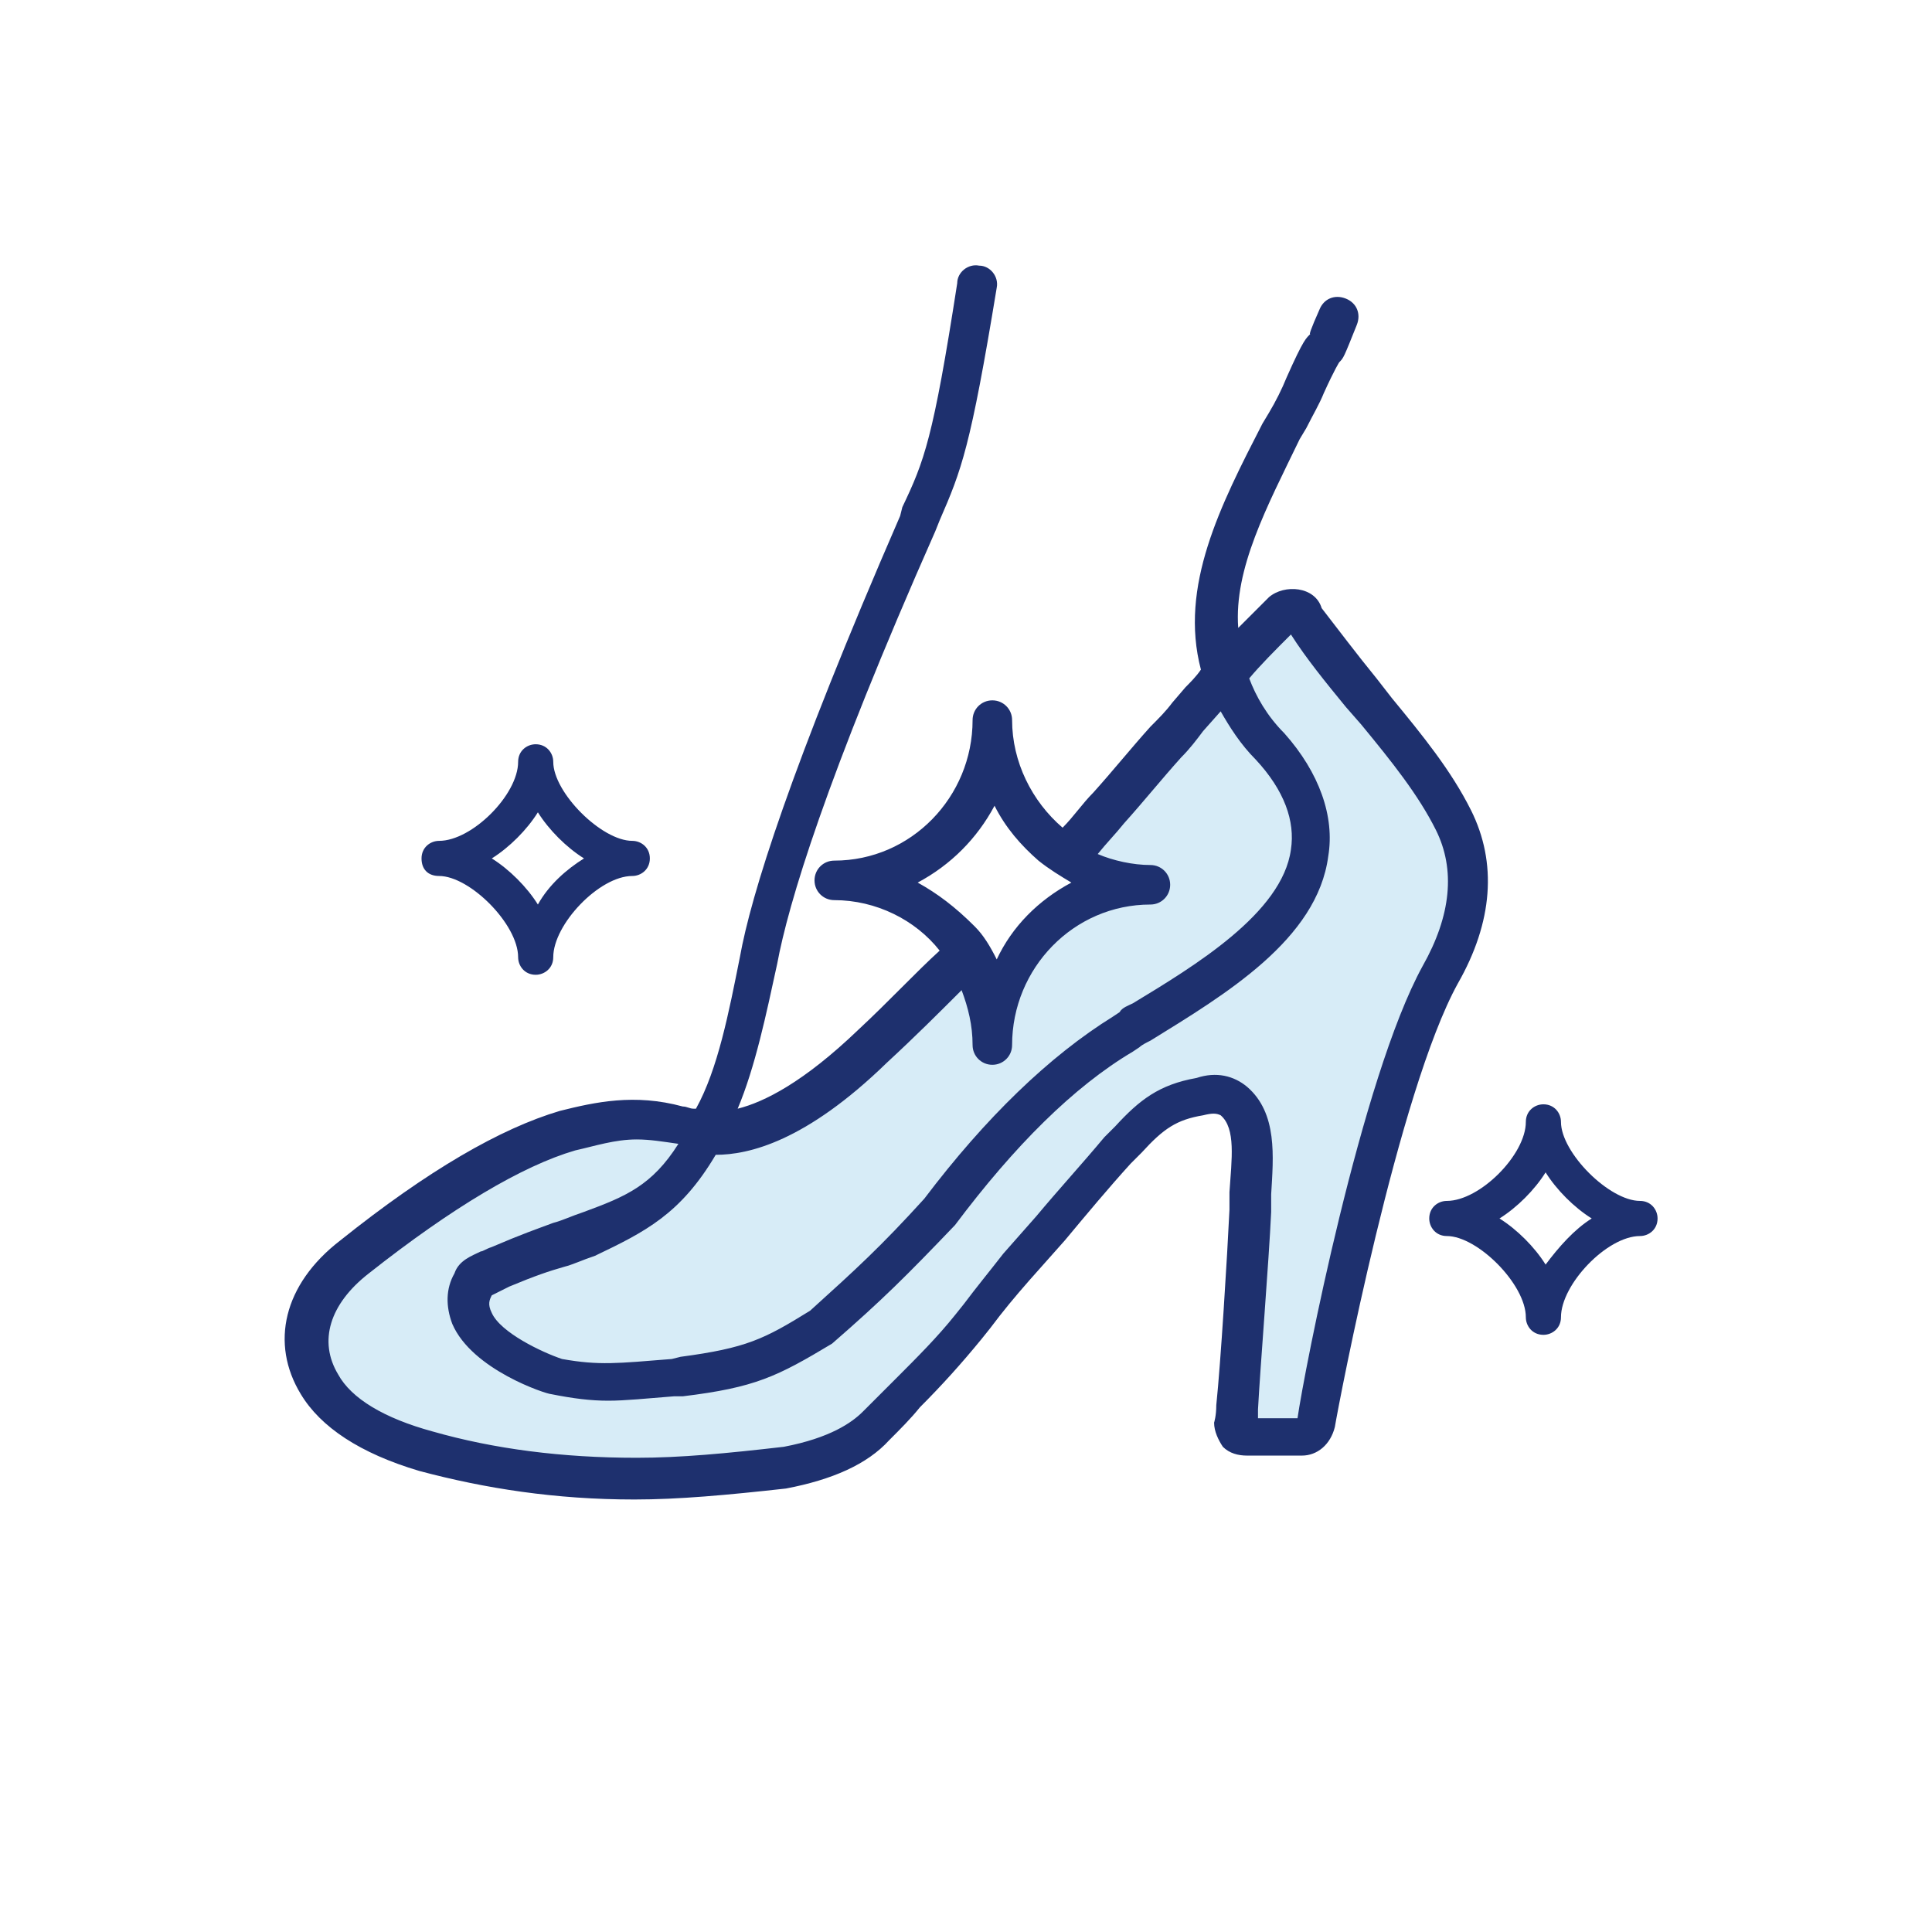 <svg xmlns="http://www.w3.org/2000/svg" xmlns:xlink="http://www.w3.org/1999/xlink" id="Layer_2" width="88" height="88" viewBox="0 0 88 88"><style>.st4{fill:#1e306e}</style><path fill="none" d="M45.2 43.7zm0 0zm0 0zm20.2-5.9c-.8-1.6-2-3.1-3.4-4.8l-.8-1c-.9-1.1-1.7-2.2-2.5-3.3-.7.8-1.3 1.4-1.9 2 .3.9.9 1.7 1.6 2.5 1.6 1.8 2.3 3.8 2 5.6-.5 3.7-4.8 6.3-8.1 8.4-.2.1-.4.2-.5.3l-.3.2c-2.7 1.7-5.4 4.3-8.1 7.9-2.2 2.3-3.3 3.4-5.6 5.4-2.5 1.5-3.5 2-6.8 2.4h-.4c-1.3.1-2.2.2-3 .2-.8 0-1.6-.1-2.6-.3-.2-.1-3.6-1.1-4.5-3.2-.3-.8-.3-1.6.1-2.3.2-.6.8-.8 1.2-1 .1-.1.2-.1.3-.2 1.4-.6 2-.8 2.8-1.1.4-.1.8-.3 1.4-.5 1.9-.8 3.1-1.3 4.3-3.1-.7-.2-1.3-.2-1.9-.2-1 0-1.9.2-2.8.5-2.4.7-5.6 2.6-9.4 5.6-1.8 1.4-2.3 3.1-1.4 4.6.7 1.1 2.1 2 4.3 2.6 2.9.8 5.9 1.2 9.3 1.2 2 0 4.1-.1 6.7-.5 2.1-.4 3.1-1.1 3.6-1.6l1.5-1.5c1-1 1.9-1.9 2.7-2.9l.4-.5c.6-.8 1.1-1.5 1.8-2.3l1.5-1.7c1-1.2 2.1-2.4 3.1-3.6l.5-.5c1.1-1.2 2-1.9 3.7-2.2.9-.2 1.8-.1 2.3.4 1.4 1.2 1.2 3.2 1.1 4.9v.8c-.1 2.1-.5 7-.6 9v.4h1.8c.3-2.1 3-15.5 5.7-20.6 1.6-2.1 1.8-4.2.9-6zm0 0c-.8-1.6-2-3.1-3.4-4.8l-.8-1c-.9-1.1-1.7-2.2-2.5-3.3-.7.8-1.3 1.4-1.9 2 .3.9.9 1.7 1.6 2.5 1.6 1.8 2.3 3.8 2 5.6-.5 3.7-4.8 6.3-8.1 8.4-.2.1-.4.2-.5.3l-.3.2c-2.7 1.7-5.4 4.3-8.1 7.9-2.2 2.3-3.3 3.4-5.6 5.4-2.5 1.5-3.5 2-6.8 2.4h-.4c-1.3.1-2.2.2-3 .2-.8 0-1.6-.1-2.6-.3-.2-.1-3.6-1.1-4.5-3.2-.3-.8-.3-1.6.1-2.3.2-.6.8-.8 1.2-1 .1-.1.2-.1.3-.2 1.4-.6 2-.8 2.8-1.1.4-.1.8-.3 1.4-.5 1.9-.8 3.1-1.3 4.3-3.1-.7-.2-1.3-.2-1.9-.2-1 0-1.9.2-2.8.5-2.4.7-5.6 2.6-9.4 5.6-1.8 1.4-2.3 3.1-1.4 4.6.7 1.1 2.1 2 4.3 2.6 2.9.8 5.9 1.2 9.3 1.2 2 0 4.1-.1 6.7-.5 2.1-.4 3.1-1.1 3.6-1.6l1.5-1.5c1-1 1.9-1.9 2.7-2.9l.4-.5c.6-.8 1.1-1.5 1.8-2.3l1.5-1.7c1-1.2 2.1-2.4 3.1-3.6l.5-.5c1.1-1.2 2-1.9 3.7-2.2.9-.2 1.8-.1 2.3.4 1.4 1.2 1.2 3.2 1.1 4.9v.8c-.1 2.1-.5 7-.6 9v.4h1.8c.3-2.1 3-15.5 5.7-20.6 1.6-2.1 1.8-4.2.9-6zm-20.2 5.9zm0 0zm12-9.2c-.7-.8-1.2-1.5-1.6-2.2l-.8.9c-.3.4-.7.8-1 1.2-.9 1-1.7 2-2.6 3-.4.5-.8.9-1.2 1.4.7.3 1.5.5 2.4.5.5 0 .9.4.9.9s-.4.9-.9.9c-3.5 0-6.3 2.9-6.3 6.4 0 .5-.4.9-.9.9s-.9-.4-.9-.9c0-.9-.2-1.7-.5-2.5-1 1-2.2 2.1-3.4 3.3-3.7 3.6-6.3 4.3-7.8 4.2-1.6 2.8-3.2 3.6-5.6 4.5-.6.2-1 .4-1.4.5-.7.2-1.3.4-2.5.9l-.4.2c-.1.1-.3.2-.4.2-.1.2-.2.4 0 .8.4 1 2.4 1.9 3.2 2.1 1.7.3 2.5.3 5 0l.4-.1c3-.4 3.8-.8 5.9-2.1 2.1-1.9 3.2-2.9 5.2-5.1 2.8-3.7 5.7-6.5 8.6-8.3l.3-.2c.2-.1.4-.3.6-.4 2.8-1.7 6.8-4.1 7.2-7 .3-1.2-.2-2.5-1.5-4zm8.2 3.3c-.8-1.6-2-3.1-3.4-4.8l-.8-1c-.9-1.1-1.7-2.2-2.5-3.3-.7.8-1.3 1.4-1.9 2 .3.9.9 1.7 1.6 2.5 1.6 1.8 2.3 3.8 2 5.6-.5 3.7-4.8 6.3-8.1 8.4-.2.1-.4.2-.5.3l-.3.2c-2.7 1.7-5.4 4.3-8.1 7.9-2.2 2.3-3.3 3.4-5.6 5.4-2.5 1.5-3.5 2-6.8 2.4h-.4c-1.3.1-2.2.2-3 .2-.8 0-1.6-.1-2.6-.3-.2-.1-3.6-1.1-4.5-3.2-.3-.8-.3-1.6.1-2.3.2-.6.8-.8 1.2-1 .1-.1.2-.1.3-.2 1.4-.6 2-.8 2.8-1.1.4-.1.8-.3 1.4-.5 1.9-.8 3.1-1.3 4.3-3.1-.7-.2-1.3-.2-1.9-.2-1 0-1.9.2-2.8.5-2.4.7-5.6 2.6-9.4 5.6-1.8 1.4-2.3 3.1-1.4 4.6.7 1.1 2.1 2 4.3 2.6 2.9.8 5.9 1.2 9.3 1.2 2 0 4.1-.1 6.7-.5 2.1-.4 3.1-1.1 3.6-1.6l1.5-1.5c1-1 1.9-1.9 2.7-2.9l.4-.5c.6-.8 1.1-1.5 1.8-2.3l1.5-1.7c1-1.2 2.1-2.4 3.1-3.6l.5-.5c1.1-1.2 2-1.9 3.7-2.2.9-.2 1.8-.1 2.3.4 1.4 1.2 1.2 3.2 1.1 4.9v.8c-.1 2.1-.5 7-.6 9v.4h1.8c.3-2.1 3-15.5 5.7-20.6 1.6-2.1 1.8-4.2.9-6zm0 0c-.8-1.6-2-3.1-3.4-4.8l-.8-1c-.9-1.1-1.7-2.2-2.5-3.3-.7.8-1.3 1.4-1.9 2 .3.9.9 1.7 1.6 2.5 1.6 1.8 2.3 3.8 2 5.6-.5 3.7-4.8 6.3-8.1 8.4-.2.1-.4.2-.5.3l-.3.2c-2.7 1.7-5.4 4.3-8.1 7.9-2.2 2.3-3.3 3.4-5.6 5.4-2.5 1.5-3.5 2-6.8 2.4h-.4c-1.3.1-2.2.2-3 .2-.8 0-1.6-.1-2.6-.3-.2-.1-3.6-1.1-4.5-3.2-.3-.8-.3-1.6.1-2.3.2-.6.8-.8 1.2-1 .1-.1.2-.1.3-.2 1.4-.6 2-.8 2.8-1.1.4-.1.8-.3 1.4-.5 1.9-.8 3.1-1.3 4.3-3.1-.7-.2-1.3-.2-1.9-.2-1 0-1.9.2-2.8.5-2.4.7-5.6 2.6-9.4 5.6-1.8 1.4-2.3 3.1-1.4 4.6.7 1.1 2.1 2 4.3 2.6 2.9.8 5.9 1.2 9.3 1.2 2 0 4.1-.1 6.7-.5 2.1-.4 3.1-1.1 3.6-1.6l1.5-1.5c1-1 1.9-1.9 2.7-2.9l.4-.5c.6-.8 1.1-1.5 1.8-2.3l1.5-1.7c1-1.2 2.1-2.4 3.1-3.6l.5-.5c1.1-1.2 2-1.9 3.7-2.2.9-.2 1.8-.1 2.3.4 1.4 1.2 1.2 3.2 1.1 4.9v.8c-.1 2.1-.5 7-.6 9v.4h1.8c.3-2.1 3-15.5 5.7-20.6 1.6-2.1 1.8-4.2.9-6zm-8.2-3.3c-.7-.8-1.2-1.5-1.6-2.2l-.8.9c-.3.4-.7.8-1 1.2-.9 1-1.7 2-2.6 3-.4.5-.8.9-1.2 1.4.7.3 1.5.5 2.4.5.5 0 .9.4.9.9s-.4.9-.9.9c-3.5 0-6.3 2.9-6.3 6.4 0 .5-.4.9-.9.9s-.9-.4-.9-.9c0-.9-.2-1.7-.5-2.5-1 1-2.2 2.1-3.4 3.3-3.7 3.6-6.3 4.3-7.8 4.2-1.6 2.8-3.2 3.6-5.6 4.5-.6.2-1 .4-1.4.5-.7.2-1.3.4-2.5.9l-.4.2c-.1.1-.3.2-.4.2-.1.2-.2.4 0 .8.4 1 2.4 1.9 3.2 2.1 1.7.3 2.5.3 5 0l.4-.1c3-.4 3.8-.8 5.9-2.1 2.1-1.9 3.2-2.9 5.2-5.1 2.8-3.7 5.7-6.5 8.6-8.3l.3-.2c.2-.1.4-.3.6-.4 2.8-1.7 6.8-4.1 7.2-7 .3-1.2-.2-2.5-1.5-4zm-12 9.2zm0 0zm12-9.2c-.7-.8-1.2-1.5-1.6-2.2l-.8.9c-.3.4-.7.8-1 1.2-.9 1-1.7 2-2.6 3-.4.5-.8.9-1.2 1.4.7.3 1.5.5 2.4.5.5 0 .9.4.9.9s-.4.9-.9.9c-3.5 0-6.3 2.9-6.3 6.4 0 .5-.4.9-.9.9s-.9-.4-.9-.9c0-.9-.2-1.7-.5-2.5-1 1-2.2 2.1-3.4 3.3-3.7 3.6-6.3 4.3-7.8 4.2-1.6 2.8-3.2 3.6-5.6 4.5-.6.2-1 .4-1.4.5-.7.2-1.3.4-2.5.9l-.4.2c-.1.1-.3.2-.4.2-.1.2-.2.4 0 .8.4 1 2.4 1.9 3.2 2.1 1.7.3 2.5.3 5 0l.4-.1c3-.4 3.8-.8 5.9-2.1 2.1-1.9 3.2-2.9 5.2-5.1 2.8-3.7 5.7-6.5 8.6-8.3l.3-.2c.2-.1.4-.3.6-.4 2.8-1.7 6.8-4.1 7.2-7 .3-1.2-.2-2.5-1.5-4zm8.2 3.3c-.8-1.6-2-3.1-3.4-4.8l-.8-1c-.9-1.1-1.7-2.2-2.5-3.3-.7.8-1.3 1.4-1.9 2 .3.9.9 1.7 1.6 2.5 1.6 1.8 2.3 3.8 2 5.6-.5 3.7-4.8 6.3-8.1 8.4-.2.1-.4.2-.5.3l-.3.2c-2.7 1.7-5.4 4.3-8.1 7.9-2.2 2.3-3.3 3.4-5.6 5.4-2.5 1.5-3.5 2-6.8 2.4h-.4c-1.3.1-2.2.2-3 .2-.8 0-1.6-.1-2.6-.3-.2-.1-3.6-1.1-4.5-3.2-.3-.8-.3-1.6.1-2.3.2-.6.8-.8 1.2-1 .1-.1.2-.1.3-.2 1.4-.6 2-.8 2.8-1.1.4-.1.8-.3 1.4-.5 1.9-.8 3.1-1.3 4.3-3.1-.7-.2-1.3-.2-1.9-.2-1 0-1.9.2-2.8.5-2.4.7-5.6 2.6-9.4 5.6-1.8 1.4-2.3 3.1-1.4 4.6.7 1.1 2.1 2 4.3 2.6 2.9.8 5.9 1.2 9.3 1.2 2 0 4.1-.1 6.7-.5 2.1-.4 3.1-1.1 3.6-1.6l1.5-1.5c1-1 1.9-1.9 2.7-2.9l.4-.5c.6-.8 1.1-1.5 1.8-2.3l1.5-1.7c1-1.2 2.1-2.4 3.1-3.6l.5-.5c1.1-1.2 2-1.9 3.7-2.2.9-.2 1.8-.1 2.3.4 1.4 1.2 1.2 3.2 1.1 4.9v.8c-.1 2.1-.5 7-.6 9v.4h1.8c.3-2.1 3-15.5 5.7-20.6 1.6-2.1 1.8-4.2.9-6zm0 0c-.8-1.6-2-3.1-3.4-4.8l-.8-1c-.9-1.1-1.7-2.2-2.5-3.3-.7.8-1.3 1.4-1.9 2 .3.9.9 1.7 1.6 2.5 1.6 1.8 2.3 3.8 2 5.6-.5 3.7-4.8 6.3-8.1 8.4-.2.1-.4.2-.5.3l-.3.2c-2.7 1.7-5.4 4.3-8.1 7.9-2.2 2.3-3.3 3.4-5.6 5.4-2.5 1.5-3.5 2-6.8 2.4h-.4c-1.3.1-2.2.2-3 .2-.8 0-1.6-.1-2.6-.3-.2-.1-3.6-1.1-4.5-3.2-.3-.8-.3-1.6.1-2.3.2-.6.8-.8 1.2-1 .1-.1.2-.1.3-.2 1.4-.6 2-.8 2.8-1.1.4-.1.8-.3 1.4-.5 1.9-.8 3.1-1.3 4.3-3.1-.7-.2-1.3-.2-1.9-.2-1 0-1.9.2-2.8.5-2.4.7-5.6 2.6-9.4 5.6-1.8 1.4-2.3 3.1-1.4 4.6.7 1.1 2.1 2 4.3 2.6 2.9.8 5.9 1.2 9.3 1.2 2 0 4.1-.1 6.7-.5 2.1-.4 3.1-1.1 3.6-1.6l1.5-1.5c1-1 1.9-1.9 2.7-2.9l.4-.5c.6-.8 1.1-1.5 1.8-2.3l1.5-1.7c1-1.2 2.1-2.4 3.1-3.6l.5-.5c1.1-1.2 2-1.9 3.7-2.2.9-.2 1.8-.1 2.3.4 1.4 1.2 1.2 3.2 1.1 4.9v.8c-.1 2.1-.5 7-.6 9v.4h1.8c.3-2.1 3-15.5 5.7-20.6 1.6-2.1 1.8-4.2.9-6zM25.6 57.5c-.7.2-1.3.4-2.5.9l-.4.2c-.1.1-.3.2-.4.2-.1.2-.2.4 0 .8.4 1 2.4 1.9 3.2 2.1 1.7.3 2.5.3 5 0l.4-.1c3-.4 3.8-.8 5.9-2.1 2.1-1.9 3.2-2.9 5.2-5.1 2.8-3.7 5.7-6.5 8.6-8.3l.3-.2c.2-.1.4-.3.6-.4 2.8-1.7 6.8-4.1 7.2-7 .2-1.3-.3-2.7-1.6-4.1-.7-.8-1.2-1.5-1.6-2.2l-.8.9c-.3.4-.7.8-1 1.2-.9 1-1.7 2-2.6 3-.4.5-.8.9-1.2 1.4.7.3 1.5.5 2.4.5.5 0 .9.4.9.9s-.4.9-.9.9c-3.5 0-6.3 2.9-6.3 6.4 0 .5-.4.9-.9.9s-.9-.4-.9-.9c0-.9-.2-1.7-.5-2.5-1 1-2.2 2.1-3.4 3.3-3.7 3.6-6.3 4.3-7.8 4.2-1.5 2.9-3.1 3.7-5.5 4.6-.6.2-1 .4-1.4.5zm19.6-13.9c0 .1 0 .1 0 0 0 .1 0 .1 0 0 0 .1 0 .1 0 0zM0 0v88h88V0H0zm59.4 66.4h-2.5c-.4 0-.8-.2-1.1-.4-.3-.3-.4-.7-.4-1.1 0 0 0-.3.1-.8.1-1.9.5-6.8.6-8.9v-.4-.4c.1-1.5.2-2.9-.4-3.5-.1-.1-.4-.1-.8 0-1.2.2-1.8.6-2.8 1.7l-.5.4c-1 1.1-2 2.3-3 3.5L47 58.3c-.7.8-1.2 1.4-1.8 2.2l-.4.5c-.8 1.1-1.8 2.1-2.8 3.1-.5.5-1 1-1.4 1.5-1 1-2.6 1.8-4.7 2.2-2.7.3-4.9.5-6.9.5-3.6 0-6.8-.4-9.8-1.3-2.7-.8-4.5-1.9-5.4-3.5-1.4-2.3-.8-5.1 1.8-7 4-3.2 7.3-5.1 10-5.9 1.5-.4 3.3-.8 5.6-.2.1 0 .3.1.5.1h.1c1-1.8 1.5-4.3 2-6.9.5-2.8 2.3-8.6 7.3-20.1l.2-.5c.9-2.1 1.3-3.1 2.5-10.2.1-.5.5-.8 1-.8.5.1.8.5.8 1-1.2 7.3-1.6 8.3-2.6 10.6l-.2.5c-5 11.3-6.6 17-7.2 19.7-.4 2.3-.9 4.7-1.8 6.6 1.2-.3 3-1.2 5.5-3.6 1.4-1.4 2.6-2.6 3.7-3.6-1.3-1.2-3-2.1-5-2.1-.5 0-.9-.4-.9-.9s.4-.9.9-.9c3.5 0 6.3-2.9 6.3-6.4 0-.5.4-.9.9-.9s.9.4.9.9c0 2 .9 3.8 2.3 4.9.5-.5.9-1.1 1.4-1.6.9-1 1.7-2 2.6-3 .4-.4.7-.8 1-1.1l.7-.8c.2-.3.5-.6.7-.8-1-3.8.9-7.6 2.8-11.2l.3-.5c.3-.5.5-1 .8-1.6.8-1.7.9-1.8 1.1-2-.1 0 .1-.3.4-1.1.2-.5.8-.7 1.2-.5.5.2.7.7.5 1.2-.6 1.5-.7 1.5-.8 1.7l-.7 1.4c-.2.5-.5 1.1-.8 1.6l-.3.5c-1.6 3.1-3 5.9-2.8 8.6l1.4-1.4c.7-.7 2.1-.5 2.4.5.6.9 1.5 2.1 2.5 3.2l.7.9c1.4 1.7 2.7 3.4 3.6 5.1 1.2 2.4 1 5.1-.6 7.9-2.8 5-5.5 19.2-5.7 20.3-.1.8-.7 1.3-1.4 1.3zm15.3-10.2c-1.4 0-3.6 2.2-3.6 3.7 0 .4-.3.8-.8.8-.4 0-.8-.3-.8-.8 0-1.5-2.1-3.7-3.6-3.7-.4 0-.8-.3-.8-.8 0-.4.3-.8.8-.8 1.4 0 3.6-2.2 3.6-3.6 0-.4.3-.8.8-.8.4 0 .8.3.8.8 0 1.5 2.1 3.6 3.6 3.6.4 0 .8.3.8.8s-.3.8-.8.8zm-4.3-2.8c-.5.8-1.3 1.6-2.1 2.1.8.5 1.6 1.3 2.1 2.1.5-.8 1.3-1.6 2.1-2.1-.8-.5-1.5-1.3-2.1-2.1zM62 33l-.8-1c-.9-1.1-1.7-2.2-2.5-3.3-.7.8-1.3 1.4-1.9 2 .3.9.9 1.7 1.6 2.5 1.6 1.8 2.3 3.8 2 5.6-.5 3.7-4.8 6.3-8.1 8.4-.2.1-.4.2-.5.3l-.3.2c-2.7 1.7-5.4 4.3-8.1 7.9-2.2 2.3-3.3 3.4-5.6 5.4-2.5 1.5-3.5 2-6.8 2.4h-.4c-1.3.1-2.2.2-3 .2-.8 0-1.6-.1-2.6-.3-.2-.1-3.6-1.1-4.5-3.2-.3-.8-.3-1.6.1-2.3.2-.6.8-.8 1.2-1 .1-.1.2-.1.3-.2 1.4-.6 2-.8 2.8-1.1.4-.1.8-.3 1.4-.5 1.9-.8 3.1-1.3 4.3-3.1-.7-.2-1.3-.2-1.9-.2-1 0-1.9.2-2.8.5-2.4.7-5.6 2.6-9.4 5.6-1.8 1.4-2.3 3.1-1.4 4.6.7 1.1 2.1 2 4.3 2.6 2.9.8 5.9 1.2 9.3 1.2 2 0 4.1-.1 6.7-.5 2.1-.4 3.1-1.1 3.6-1.6l1.5-1.5c1-1 1.9-1.9 2.7-2.9l.4-.5c.6-.8 1.1-1.5 1.8-2.3l1.5-1.7c1-1.2 2.1-2.4 3.1-3.6l.5-.5c1.1-1.2 2-1.9 3.7-2.2.9-.2 1.8-.1 2.3.4 1.4 1.2 1.2 3.2 1.1 4.9v.8c-.1 2.1-.5 7-.6 9v.4h1.8c.3-2.1 3-15.5 5.7-20.6 1.3-2.3 1.5-4.4.6-6.2-.5-1.4-1.7-2.9-3.1-4.6zM25.6 57.5c-.7.2-1.3.4-2.5.9l-.4.2c-.1.1-.3.2-.4.2-.1.2-.2.4 0 .8.4 1 2.4 1.9 3.2 2.1 1.7.3 2.5.3 5 0l.4-.1c3-.4 3.8-.8 5.9-2.1 2.1-1.9 3.2-2.9 5.2-5.1 2.8-3.7 5.7-6.5 8.6-8.3l.3-.2c.2-.1.4-.3.6-.4 2.8-1.7 6.8-4.1 7.2-7 .2-1.3-.3-2.7-1.6-4.1-.7-.8-1.2-1.5-1.6-2.2l-.8.9c-.3.4-.7.8-1 1.2-.9 1-1.7 2-2.6 3-.4.5-.8.9-1.2 1.4.7.3 1.5.5 2.4.5.5 0 .9.4.9.9s-.4.9-.9.9c-3.5 0-6.3 2.9-6.3 6.4 0 .5-.4.9-.9.9s-.9-.4-.9-.9c0-.9-.2-1.7-.5-2.5-1 1-2.2 2.1-3.4 3.3-3.7 3.6-6.3 4.3-7.8 4.2-1.5 2.9-3.1 3.7-5.5 4.6-.6.2-1 .4-1.4.5zm19.6-13.9c0 .1 0 .1 0 0 0 .1 0 .1 0 0 0 .1 0 .1 0 0zm0 .1zm12-9.2c-.7-.8-1.2-1.5-1.6-2.2l-.8.9c-.3.4-.7.8-1 1.2-.9 1-1.7 2-2.6 3-.4.5-.8.9-1.2 1.4.7.3 1.5.5 2.4.5.5 0 .9.4.9.9s-.4.9-.9.9c-3.5 0-6.3 2.9-6.3 6.4 0 .5-.4.9-.9.9s-.9-.4-.9-.9c0-.9-.2-1.7-.5-2.5-1 1-2.2 2.1-3.4 3.3-3.7 3.6-6.3 4.3-7.8 4.2-1.6 2.8-3.2 3.6-5.6 4.5-.6.2-1 .4-1.4.5-.7.2-1.3.4-2.5.9l-.4.2c-.1.1-.3.2-.4.2-.1.2-.2.4 0 .8.4 1 2.4 1.9 3.2 2.1 1.7.3 2.5.3 5 0l.4-.1c3-.4 3.8-.8 5.9-2.1 2.1-1.9 3.2-2.9 5.2-5.1 2.8-3.7 5.7-6.5 8.6-8.3l.3-.2c.2-.1.4-.3.6-.4 2.8-1.7 6.8-4.1 7.2-7 .3-1.2-.2-2.5-1.5-4zm8.2 3.3c-.8-1.6-2-3.1-3.4-4.8l-.8-1c-.9-1.1-1.7-2.2-2.5-3.3-.7.8-1.3 1.4-1.9 2 .3.9.9 1.7 1.6 2.5 1.6 1.8 2.3 3.8 2 5.6-.5 3.7-4.8 6.3-8.1 8.4-.2.1-.4.2-.5.3l-.3.2c-2.7 1.7-5.4 4.3-8.1 7.9-2.2 2.3-3.3 3.4-5.6 5.4-2.5 1.5-3.5 2-6.8 2.4h-.4c-1.3.1-2.2.2-3 .2-.8 0-1.6-.1-2.6-.3-.2-.1-3.6-1.1-4.5-3.2-.3-.8-.3-1.6.1-2.3.2-.6.8-.8 1.2-1 .1-.1.2-.1.3-.2 1.4-.6 2-.8 2.8-1.1.4-.1.8-.3 1.4-.5 1.9-.8 3.1-1.3 4.3-3.1-.7-.2-1.3-.2-1.9-.2-1 0-1.9.2-2.8.5-2.4.7-5.6 2.6-9.4 5.6-1.8 1.4-2.3 3.1-1.4 4.6.7 1.1 2.1 2 4.3 2.6 2.9.8 5.9 1.2 9.3 1.2 2 0 4.1-.1 6.7-.5 2.1-.4 3.1-1.1 3.6-1.6l1.5-1.5c1-1 1.9-1.9 2.7-2.9l.4-.5c.6-.8 1.1-1.5 1.8-2.3l1.5-1.7c1-1.2 2.1-2.4 3.1-3.6l.5-.5c1.1-1.2 2-1.9 3.7-2.2.9-.2 1.8-.1 2.3.4 1.4 1.2 1.2 3.2 1.1 4.9v.8c-.1 2.1-.5 7-.6 9v.4h1.8c.3-2.1 3-15.5 5.7-20.6 1.6-2.1 1.8-4.2.9-6zm0 0c-.8-1.6-2-3.1-3.4-4.8l-.8-1c-.9-1.1-1.7-2.2-2.5-3.3-.7.8-1.3 1.4-1.9 2 .3.9.9 1.7 1.6 2.5 1.6 1.8 2.3 3.8 2 5.6-.5 3.7-4.8 6.3-8.1 8.4-.2.1-.4.2-.5.3l-.3.2c-2.7 1.7-5.4 4.3-8.1 7.9-2.2 2.3-3.3 3.4-5.6 5.4-2.5 1.5-3.5 2-6.8 2.4h-.4c-1.3.1-2.2.2-3 .2-.8 0-1.6-.1-2.6-.3-.2-.1-3.6-1.1-4.5-3.2-.3-.8-.3-1.6.1-2.3.2-.6.8-.8 1.2-1 .1-.1.2-.1.3-.2 1.4-.6 2-.8 2.8-1.1.4-.1.8-.3 1.4-.5 1.9-.8 3.1-1.3 4.3-3.1-.7-.2-1.3-.2-1.9-.2-1 0-1.9.2-2.8.5-2.4.7-5.6 2.6-9.4 5.6-1.8 1.4-2.3 3.1-1.4 4.6.7 1.1 2.1 2 4.3 2.6 2.9.8 5.9 1.2 9.3 1.2 2 0 4.1-.1 6.7-.5 2.1-.4 3.1-1.1 3.6-1.6l1.5-1.5c1-1 1.9-1.9 2.7-2.9l.4-.5c.6-.8 1.1-1.5 1.8-2.3l1.5-1.7c1-1.2 2.1-2.4 3.1-3.6l.5-.5c1.1-1.2 2-1.9 3.7-2.2.9-.2 1.8-.1 2.3.4 1.4 1.2 1.2 3.2 1.1 4.9v.8c-.1 2.1-.5 7-.6 9v.4h1.8c.3-2.1 3-15.5 5.7-20.6 1.6-2.1 1.8-4.2.9-6zm-8.2-3.3c-.7-.8-1.2-1.5-1.6-2.2l-.8.9c-.3.4-.7.8-1 1.2-.9 1-1.7 2-2.6 3-.4.5-.8.9-1.2 1.4.7.3 1.5.5 2.4.5.5 0 .9.4.9.9s-.4.9-.9.9c-3.5 0-6.3 2.9-6.3 6.4 0 .5-.4.9-.9.9s-.9-.4-.9-.9c0-.9-.2-1.7-.5-2.5-1 1-2.2 2.1-3.4 3.3-3.7 3.6-6.3 4.3-7.8 4.2-1.6 2.8-3.2 3.6-5.6 4.5-.6.2-1 .4-1.4.5-.7.2-1.3.4-2.5.9l-.4.2c-.1.1-.3.2-.4.2-.1.2-.2.4 0 .8.4 1 2.4 1.9 3.2 2.1 1.7.3 2.5.3 5 0l.4-.1c3-.4 3.8-.8 5.9-2.1 2.1-1.9 3.2-2.9 5.2-5.1 2.8-3.7 5.7-6.5 8.6-8.3l.3-.2c.2-.1.4-.3.6-.4 2.8-1.7 6.8-4.1 7.2-7 .3-1.2-.2-2.5-1.5-4zm-12 9.2zm0 0zm20.2-5.9c-.8-1.6-2-3.1-3.4-4.8l-.8-1c-.9-1.1-1.7-2.2-2.5-3.3-.7.8-1.3 1.4-1.9 2 .3.9.9 1.7 1.6 2.5 1.6 1.8 2.3 3.8 2 5.6-.5 3.7-4.8 6.3-8.1 8.4-.2.1-.4.2-.5.3l-.3.2c-2.7 1.7-5.4 4.3-8.1 7.9-2.2 2.3-3.3 3.4-5.6 5.4-2.5 1.5-3.5 2-6.8 2.4h-.4c-1.3.1-2.2.2-3 .2-.8 0-1.6-.1-2.6-.3-.2-.1-3.6-1.1-4.5-3.2-.3-.8-.3-1.6.1-2.3.2-.6.8-.8 1.2-1 .1-.1.2-.1.3-.2 1.4-.6 2-.8 2.8-1.1.4-.1.8-.3 1.4-.5 1.9-.8 3.1-1.3 4.3-3.1-.7-.2-1.3-.2-1.9-.2-1 0-1.9.2-2.8.5-2.4.7-5.6 2.6-9.4 5.6-1.8 1.4-2.3 3.1-1.4 4.6.7 1.1 2.1 2 4.3 2.6 2.9.8 5.9 1.2 9.3 1.2 2 0 4.1-.1 6.7-.5 2.1-.4 3.1-1.1 3.6-1.6l1.5-1.5c1-1 1.9-1.9 2.7-2.9l.4-.5c.6-.8 1.1-1.5 1.8-2.3l1.5-1.7c1-1.2 2.1-2.4 3.1-3.6l.5-.5c1.1-1.2 2-1.9 3.7-2.2.9-.2 1.8-.1 2.3.4 1.4 1.2 1.2 3.2 1.1 4.9v.8c-.1 2.1-.5 7-.6 9v.4h1.8c.3-2.1 3-15.5 5.7-20.6 1.6-2.1 1.8-4.2.9-6zm0 0c-.8-1.6-2-3.1-3.4-4.8l-.8-1c-.9-1.1-1.7-2.2-2.5-3.3-.7.8-1.3 1.4-1.9 2 .3.9.9 1.7 1.6 2.5 1.6 1.8 2.3 3.8 2 5.6-.5 3.7-4.8 6.3-8.1 8.4-.2.1-.4.2-.5.3l-.3.2c-2.7 1.7-5.4 4.3-8.1 7.9-2.2 2.3-3.3 3.4-5.6 5.4-2.5 1.5-3.5 2-6.8 2.4h-.4c-1.3.1-2.2.2-3 .2-.8 0-1.6-.1-2.6-.3-.2-.1-3.6-1.1-4.5-3.2-.3-.8-.3-1.6.1-2.3.2-.6.8-.8 1.2-1 .1-.1.2-.1.3-.2 1.4-.6 2-.8 2.8-1.1.4-.1.8-.3 1.4-.5 1.9-.8 3.1-1.3 4.3-3.1-.7-.2-1.3-.2-1.9-.2-1 0-1.9.2-2.8.5-2.4.7-5.6 2.6-9.4 5.6-1.8 1.4-2.3 3.1-1.4 4.6.7 1.1 2.1 2 4.3 2.6 2.9.8 5.9 1.2 9.3 1.2 2 0 4.1-.1 6.7-.5 2.1-.4 3.1-1.1 3.6-1.6l1.5-1.5c1-1 1.9-1.9 2.7-2.9l.4-.5c.6-.8 1.1-1.5 1.8-2.3l1.5-1.7c1-1.2 2.1-2.4 3.1-3.6l.5-.5c1.1-1.2 2-1.9 3.7-2.2.9-.2 1.8-.1 2.3.4 1.4 1.2 1.2 3.2 1.1 4.9v.8c-.1 2.1-.5 7-.6 9v.4h1.8c.3-2.1 3-15.5 5.7-20.6 1.6-2.1 1.8-4.2.9-6zm-20.2 5.9zm0 0zm0 0zm0 0zm0 0z"/><defs><path id="SVGID_1_" d="M15.4 57.7s2.4-1.7 7.2-5l5.8-1.9 5.2.7c3-1.3 4.6-2.1 4.6-2.3 0-.2 1.9-2.1 5.7-5.6l1.1.9 2.4-2.1 2.9-2.5-1.6-1 10.2-11.2 6.4 7.9 1.9 3.7-.6 3.4c-2.2 4.2-3.3 6.4-3.3 6.6 0 .2-.8 4.3-2.4 12.3l-1.1 4h-3.1l.5-11.9-1-3.8h-2l-5.5 5-10 11.1-9.1 1.4-8.7-.7-5.4-2.3-1.7-4.2c1-1.7 1.6-2.5 1.6-2.5z"/></defs><use fill="#d7ecf7" fill-rule="evenodd" clip-rule="evenodd" overflow="visible" xlink:href="#SVGID_1_"/><clipPath id="SVGID_2_"><use overflow="visible" xlink:href="#SVGID_1_"/></clipPath><g clip-path="url(#SVGID_2_)"><defs><path id="SVGID_3_" d="M-1052.5-2192.7H308.1v4380.8h-1360.6z"/></defs><use fill="#d7ecf7" overflow="visible" xlink:href="#SVGID_3_"/><clipPath id="SVGID_4_"><use overflow="visible" xlink:href="#SVGID_3_"/></clipPath><g clip-path="url(#SVGID_4_)"><path fill="#d7ecf7" d="M8.7 22.6h63.4v49.8H8.7z"/></g></g><g><path d="M45.2 43.7zM67 36.9c-.9-1.8-2.2-3.4-3.6-5.1l-.7-.9c-.9-1.1-1.8-2.3-2.5-3.2-.3-1-1.7-1.1-2.4-.5l-1.4 1.4c-.2-2.7 1.3-5.5 2.8-8.6l.3-.5c.3-.6.6-1.1.8-1.6.5-1.1.7-1.4.7-1.4.2-.2.2-.2.8-1.7.2-.5 0-1-.5-1.2-.5-.2-1 0-1.2.5-.4.9-.5 1.2-.4 1.1-.2.2-.3.2-1.1 2-.2.5-.5 1.1-.8 1.6l-.3.5c-1.9 3.7-3.8 7.4-2.8 11.2-.2.3-.5.6-.7.8l-.6.7c-.3.4-.6.7-1 1.1-.9 1-1.7 2-2.6 3-.5.5-.9 1.1-1.4 1.6-1.4-1.2-2.3-3-2.3-4.9 0-.5-.4-.9-.9-.9s-.9.4-.9.9c0 3.5-2.8 6.4-6.3 6.4-.5 0-.9.4-.9.9s.4.9.9.9c1.9 0 3.7.9 4.8 2.3-1.1 1-2.3 2.3-3.7 3.6-2.5 2.4-4.3 3.3-5.5 3.6.8-1.9 1.3-4.3 1.8-6.6.5-2.7 2.2-8.4 7.2-19.7l.2-.5c1-2.3 1.4-3.3 2.6-10.6.1-.5-.3-1-.8-1-.5-.1-1 .3-1 .8-1.1 7.1-1.5 8.1-2.5 10.2l-.1.4c-5 11.5-6.8 17.3-7.3 20.1-.5 2.5-1 5.1-2 6.9h-.1c-.2 0-.3-.1-.5-.1-2.2-.6-4-.2-5.6.2-2.7.8-6 2.7-10 5.9-2.6 2-3.2 4.7-1.8 7 .9 1.5 2.7 2.7 5.4 3.5 3 .8 6.2 1.3 9.8 1.3 2 0 4.2-.2 6.9-.5 2.1-.4 3.7-1.1 4.7-2.2.5-.5 1-1 1.4-1.5 1-1 1.9-2 2.8-3.1l.4-.5c.6-.8 1.1-1.4 1.8-2.2l1.6-1.8c1-1.2 2-2.4 3-3.5l.5-.5c1-1.1 1.6-1.5 2.8-1.7.4-.1.6-.1.8 0 .7.6.5 2 .4 3.5v.8c-.1 2.1-.4 7-.6 8.9 0 .5-.1.8-.1.8 0 .4.2.8.4 1.1.3.3.7.4 1.1.4h2.5c.7 0 1.3-.5 1.5-1.3.2-1.2 2.9-15.3 5.6-20.2 1.6-2.8 1.8-5.5.6-7.9zm-25.2 3.3c1.5-.8 2.7-2 3.5-3.5.5 1 1.2 1.8 2 2.5.5.4 1 .7 1.5 1-1.5.8-2.7 2-3.4 3.5-.3-.6-.6-1.1-1-1.5-.9-.9-1.7-1.5-2.6-2zm-9.2 12.4c1.5 0 4.1-.6 7.8-4.2 1.3-1.2 2.4-2.3 3.4-3.3.3.8.5 1.6.5 2.5 0 .5.4.9.9.9s.9-.4.9-.9c0-3.5 2.8-6.4 6.3-6.4.5 0 .9-.4.9-.9s-.4-.9-.9-.9c-.8 0-1.7-.2-2.4-.5.4-.5.8-.9 1.2-1.4.9-1 1.7-2 2.6-3 .4-.4.7-.8 1-1.2l.8-.9c.4.7.9 1.5 1.6 2.2 1.3 1.4 1.8 2.8 1.6 4.1-.4 2.9-4.4 5.3-7.2 7-.2.1-.5.2-.6.4l-.3.2c-2.9 1.8-5.8 4.6-8.6 8.3-2 2.2-3.1 3.2-5.2 5.1-2.1 1.3-2.9 1.7-5.9 2.1l-.4.1c-2.5.2-3.3.3-5 0-.9-.3-2.8-1.2-3.2-2.1-.2-.4-.1-.6 0-.8l.4-.2.4-.2c1.2-.5 1.8-.7 2.5-.9.4-.1.8-.3 1.4-.5 2.3-1.1 3.9-1.9 5.5-4.6zM64.8 44c-2.8 5.1-5.4 18.5-5.7 20.6h-1.8v-.4c.1-1.9.5-6.8.6-9V55v-.6c.1-1.7.3-3.7-1.1-4.9-.6-.5-1.4-.7-2.3-.4-1.7.3-2.6 1-3.7 2.2l-.5.5c-1 1.2-2.1 2.4-3.1 3.6l-1.5 1.7c-.7.9-1.2 1.5-1.8 2.3l-.4.5c-.8 1-1.7 1.9-2.7 2.9l-1.5 1.5c-.5.5-1.5 1.2-3.6 1.6-2.6.3-4.7.5-6.7.5-3.4 0-6.5-.4-9.3-1.2-2.2-.6-3.7-1.5-4.3-2.6-.9-1.5-.4-3.2 1.4-4.6 3.8-3 7-4.9 9.4-5.6.9-.2 1.8-.5 2.8-.5.6 0 1.2.1 1.9.2-1.2 1.9-2.4 2.4-4.3 3.1-.6.2-1 .4-1.4.5-.8.3-1.4.5-2.8 1.1-.3.1-.4.2-.5.2-.4.2-1 .4-1.2 1-.4.7-.4 1.5-.1 2.3.9 2.1 4.3 3.2 4.5 3.2 1 .2 1.8.3 2.6.3s1.7-.1 3-.2h.4c3.3-.4 4.3-.9 6.8-2.4 2.3-2 3.4-3.1 5.6-5.4 2.7-3.6 5.4-6.3 8.1-7.9l.3-.2c.1-.1.3-.2.5-.3 3.4-2.1 7.6-4.6 8.1-8.4.3-1.8-.4-3.8-2-5.6-.8-.8-1.3-1.7-1.6-2.5.5-.6 1.2-1.3 1.9-2 .7 1.1 1.6 2.2 2.5 3.3l.7.8c1.4 1.7 2.6 3.2 3.4 4.8.9 1.8.7 3.9-.6 6.2z" class="st4"/><path d="M28.8 38.3c-1.4 0-3.6-2.2-3.6-3.6 0-.4-.3-.8-.8-.8-.4 0-.8.3-.8.8 0 1.5-2.1 3.6-3.6 3.6-.4 0-.8.3-.8.8s.3.8.8.8c1.4 0 3.6 2.2 3.6 3.7 0 .4.3.8.8.8.4 0 .8-.3.8-.8 0-1.5 2.1-3.7 3.6-3.7.4 0 .8-.3.8-.8s-.4-.8-.8-.8zm-4.3 2.9c-.5-.8-1.3-1.6-2.1-2.1.8-.5 1.6-1.3 2.1-2.1.5.8 1.3 1.6 2.1 2.1-.8.5-1.6 1.2-2.1 2.1z" class="st4"/><g><path d="M74.7 54.7c-1.4 0-3.6-2.2-3.6-3.6 0-.4-.3-.8-.8-.8-.4 0-.8.3-.8.8 0 1.5-2.1 3.6-3.6 3.6-.4 0-.8.3-.8.8 0 .4.3.8.8.8 1.4 0 3.6 2.2 3.6 3.7 0 .4.3.8.8.8.4 0 .8-.3.8-.8 0-1.5 2.1-3.7 3.6-3.7.4 0 .8-.3.8-.8 0-.4-.3-.8-.8-.8zm-4.3 2.9c-.5-.8-1.3-1.6-2.1-2.1.8-.5 1.6-1.3 2.1-2.1.5.8 1.3 1.6 2.1 2.1-.8.5-1.5 1.3-2.1 2.1z" class="st4"/></g></g></svg>